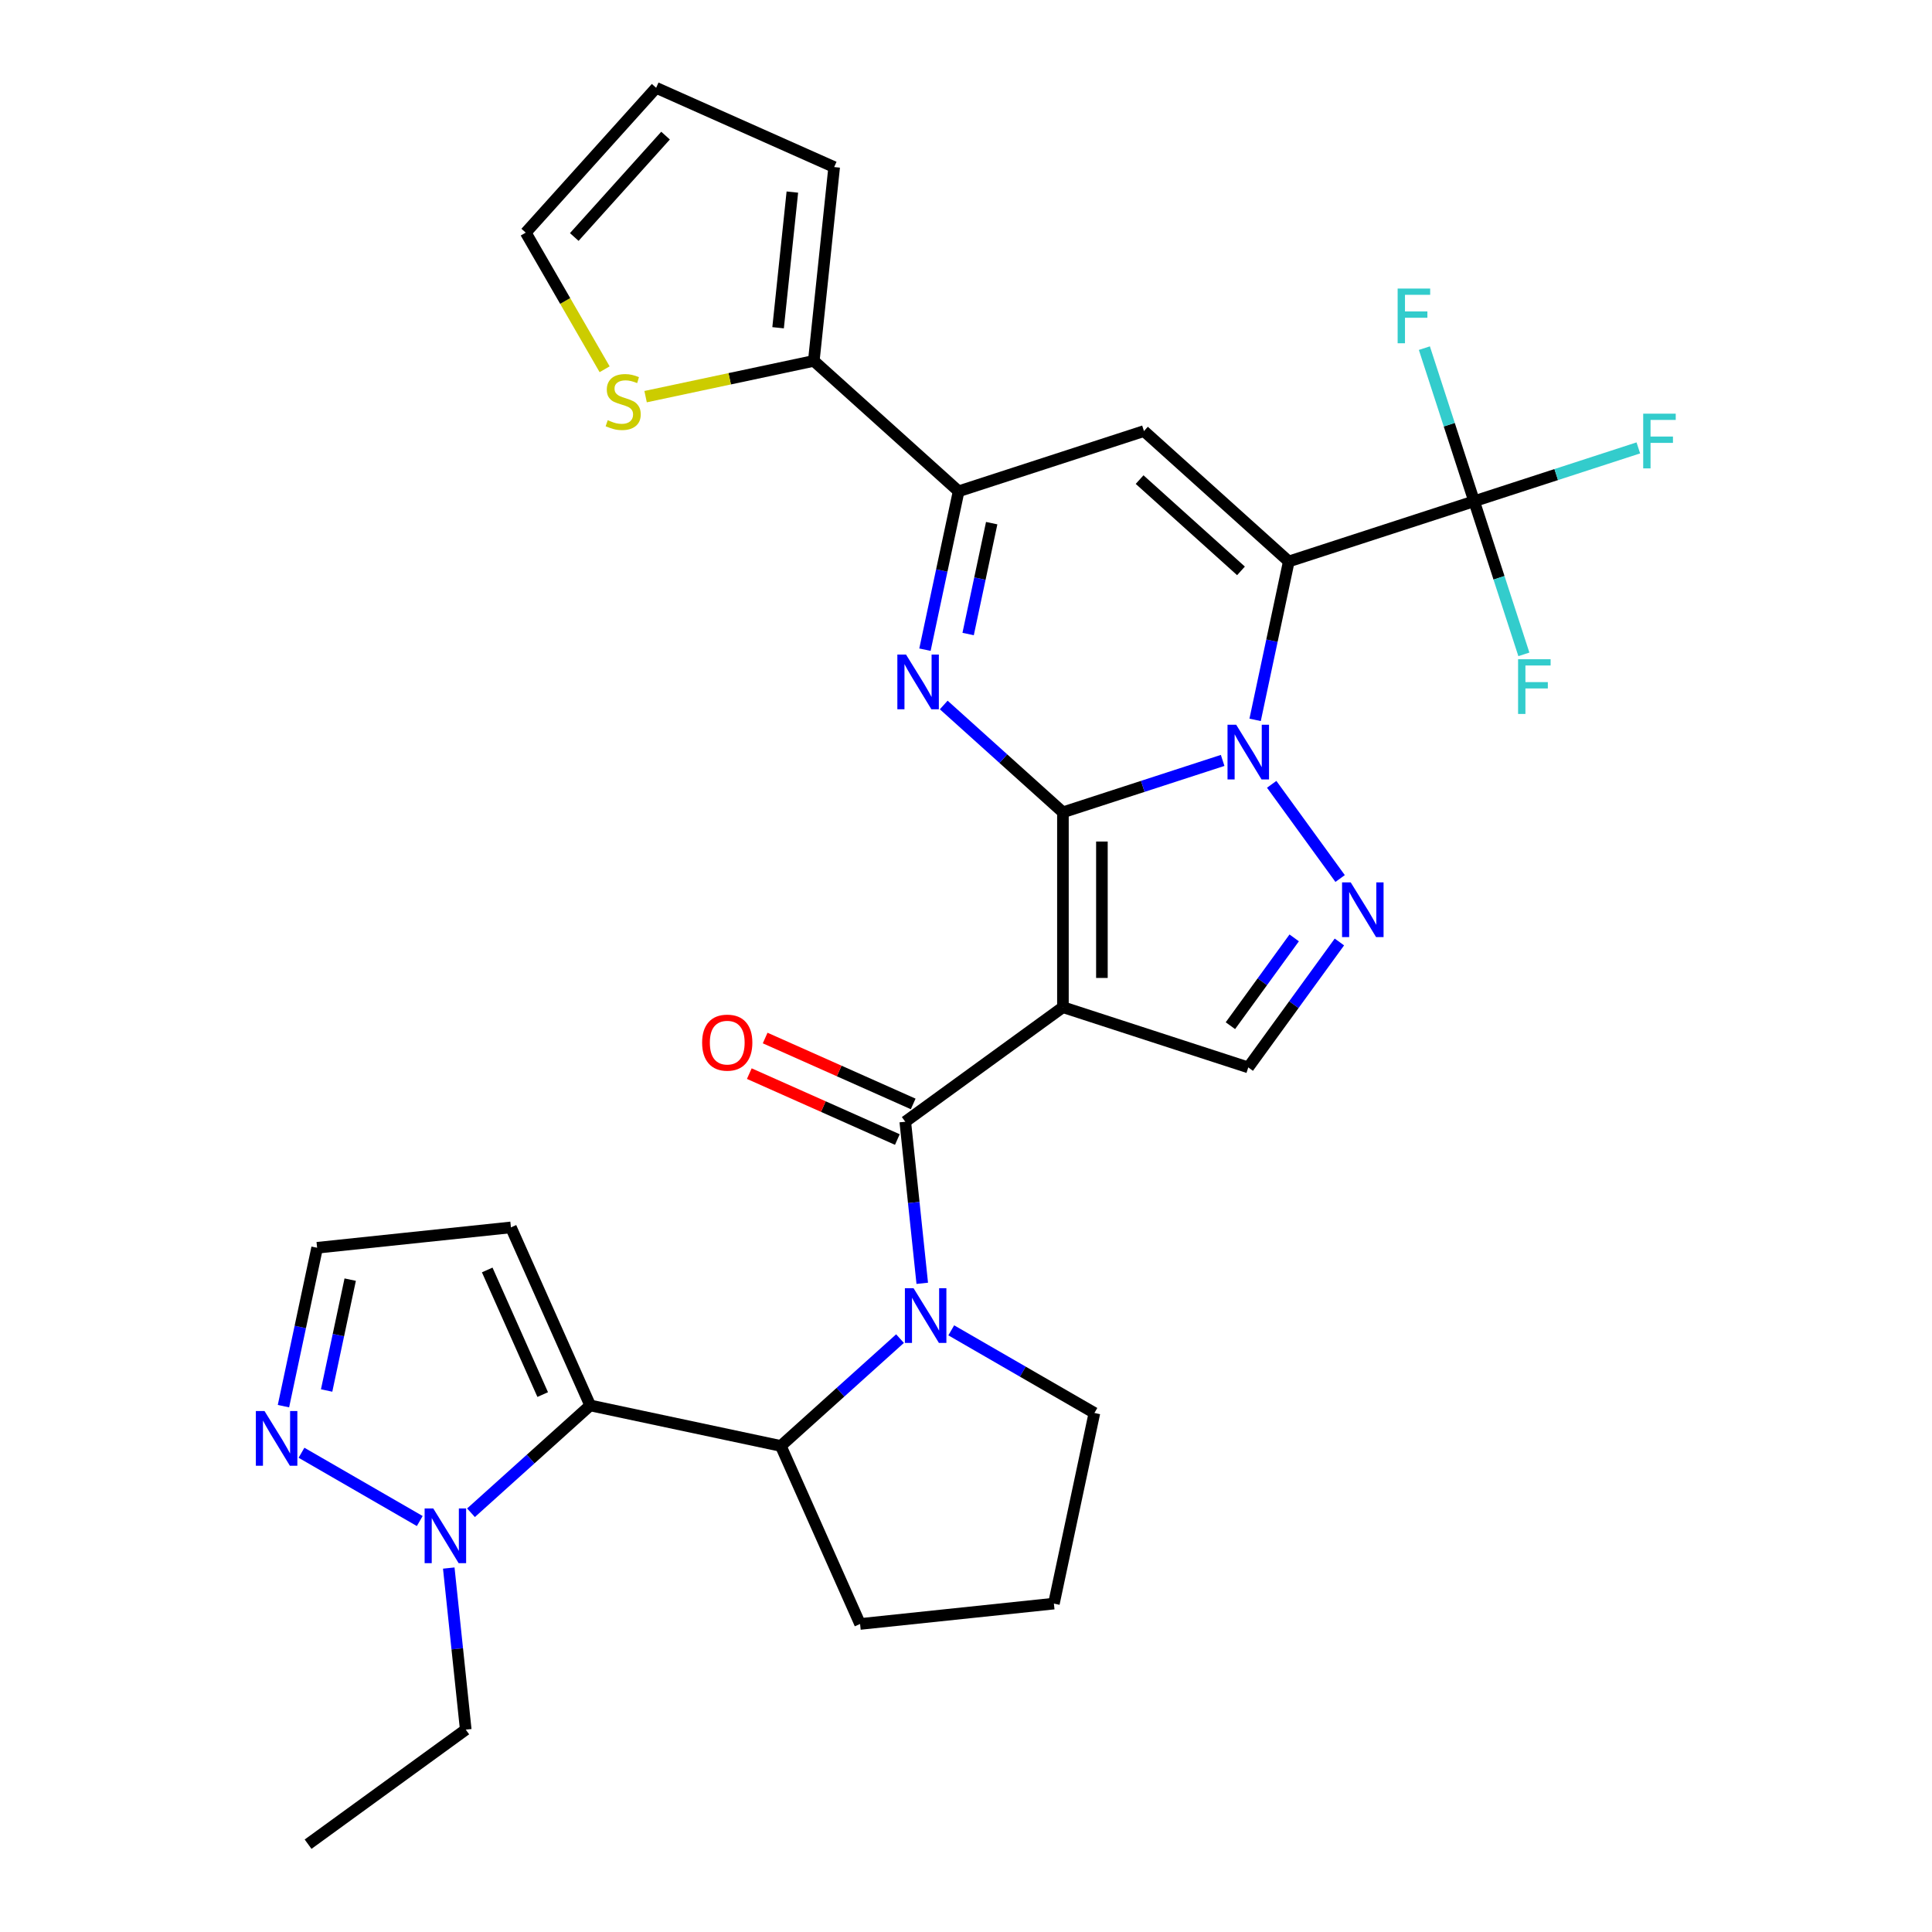 <?xml version='1.0' encoding='iso-8859-1'?>
<svg version='1.1' baseProfile='full'
              xmlns='http://www.w3.org/2000/svg'
                      xmlns:rdkit='http://www.rdkit.org/xml'
                      xmlns:xlink='http://www.w3.org/1999/xlink'
                  xml:space='preserve'
width='1000px' height='1000px' viewBox='0 0 1000 1000'>
<!-- END OF HEADER -->
<rect style='opacity:1.0;fill:#FFFFFF;stroke:none' width='1000' height='1000' x='0' y='0'> </rect>
<path class='bond-0' d='M 550.171,420.45 L 591.506,407.02' style='fill:none;fill-rule:evenodd;stroke:#000000;stroke-width:6px;stroke-linecap:butt;stroke-linejoin:miter;stroke-opacity:1' />
<path class='bond-0' d='M 591.506,407.02 L 632.841,393.589' style='fill:none;fill-rule:evenodd;stroke:#0000FF;stroke-width:6px;stroke-linecap:butt;stroke-linejoin:miter;stroke-opacity:1' />
<path class='bond-2' d='M 550.171,420.45 L 550.171,521.319' style='fill:none;fill-rule:evenodd;stroke:#000000;stroke-width:6px;stroke-linecap:butt;stroke-linejoin:miter;stroke-opacity:1' />
<path class='bond-2' d='M 570.345,435.58 L 570.345,506.188' style='fill:none;fill-rule:evenodd;stroke:#000000;stroke-width:6px;stroke-linecap:butt;stroke-linejoin:miter;stroke-opacity:1' />
<path class='bond-3' d='M 550.171,420.45 L 519.322,392.674' style='fill:none;fill-rule:evenodd;stroke:#000000;stroke-width:6px;stroke-linecap:butt;stroke-linejoin:miter;stroke-opacity:1' />
<path class='bond-3' d='M 519.322,392.674 L 488.473,364.897' style='fill:none;fill-rule:evenodd;stroke:#0000FF;stroke-width:6px;stroke-linecap:butt;stroke-linejoin:miter;stroke-opacity:1' />
<path class='bond-1' d='M 649.648,372.598 L 658.361,331.607' style='fill:none;fill-rule:evenodd;stroke:#0000FF;stroke-width:6px;stroke-linecap:butt;stroke-linejoin:miter;stroke-opacity:1' />
<path class='bond-1' d='M 658.361,331.607 L 667.074,290.616' style='fill:none;fill-rule:evenodd;stroke:#000000;stroke-width:6px;stroke-linecap:butt;stroke-linejoin:miter;stroke-opacity:1' />
<path class='bond-7' d='M 658.223,405.962 L 693.646,454.718' style='fill:none;fill-rule:evenodd;stroke:#0000FF;stroke-width:6px;stroke-linecap:butt;stroke-linejoin:miter;stroke-opacity:1' />
<path class='bond-10' d='M 667.074,290.616 L 763.006,259.446' style='fill:none;fill-rule:evenodd;stroke:#000000;stroke-width:6px;stroke-linecap:butt;stroke-linejoin:miter;stroke-opacity:1' />
<path class='bond-32' d='M 667.074,290.616 L 592.114,223.122' style='fill:none;fill-rule:evenodd;stroke:#000000;stroke-width:6px;stroke-linecap:butt;stroke-linejoin:miter;stroke-opacity:1' />
<path class='bond-32' d='M 642.332,295.484 L 589.86,248.238' style='fill:none;fill-rule:evenodd;stroke:#000000;stroke-width:6px;stroke-linecap:butt;stroke-linejoin:miter;stroke-opacity:1' />
<path class='bond-4' d='M 550.171,521.319 L 468.567,580.608' style='fill:none;fill-rule:evenodd;stroke:#000000;stroke-width:6px;stroke-linecap:butt;stroke-linejoin:miter;stroke-opacity:1' />
<path class='bond-12' d='M 550.171,521.319 L 646.103,552.489' style='fill:none;fill-rule:evenodd;stroke:#000000;stroke-width:6px;stroke-linecap:butt;stroke-linejoin:miter;stroke-opacity:1' />
<path class='bond-9' d='M 478.757,336.274 L 487.47,295.283' style='fill:none;fill-rule:evenodd;stroke:#0000FF;stroke-width:6px;stroke-linecap:butt;stroke-linejoin:miter;stroke-opacity:1' />
<path class='bond-9' d='M 487.47,295.283 L 496.183,254.292' style='fill:none;fill-rule:evenodd;stroke:#000000;stroke-width:6px;stroke-linecap:butt;stroke-linejoin:miter;stroke-opacity:1' />
<path class='bond-9' d='M 501.104,328.171 L 507.203,299.477' style='fill:none;fill-rule:evenodd;stroke:#0000FF;stroke-width:6px;stroke-linecap:butt;stroke-linejoin:miter;stroke-opacity:1' />
<path class='bond-9' d='M 507.203,299.477 L 513.302,270.783' style='fill:none;fill-rule:evenodd;stroke:#000000;stroke-width:6px;stroke-linecap:butt;stroke-linejoin:miter;stroke-opacity:1' />
<path class='bond-5' d='M 468.567,580.608 L 472.962,622.425' style='fill:none;fill-rule:evenodd;stroke:#000000;stroke-width:6px;stroke-linecap:butt;stroke-linejoin:miter;stroke-opacity:1' />
<path class='bond-5' d='M 472.962,622.425 L 477.357,664.242' style='fill:none;fill-rule:evenodd;stroke:#0000FF;stroke-width:6px;stroke-linecap:butt;stroke-linejoin:miter;stroke-opacity:1' />
<path class='bond-18' d='M 472.669,571.393 L 434.356,554.335' style='fill:none;fill-rule:evenodd;stroke:#000000;stroke-width:6px;stroke-linecap:butt;stroke-linejoin:miter;stroke-opacity:1' />
<path class='bond-18' d='M 434.356,554.335 L 396.043,537.277' style='fill:none;fill-rule:evenodd;stroke:#FF0000;stroke-width:6px;stroke-linecap:butt;stroke-linejoin:miter;stroke-opacity:1' />
<path class='bond-18' d='M 464.464,589.823 L 426.151,572.764' style='fill:none;fill-rule:evenodd;stroke:#000000;stroke-width:6px;stroke-linecap:butt;stroke-linejoin:miter;stroke-opacity:1' />
<path class='bond-18' d='M 426.151,572.764 L 387.838,555.706' style='fill:none;fill-rule:evenodd;stroke:#FF0000;stroke-width:6px;stroke-linecap:butt;stroke-linejoin:miter;stroke-opacity:1' />
<path class='bond-11' d='M 465.849,692.865 L 434.999,720.641' style='fill:none;fill-rule:evenodd;stroke:#0000FF;stroke-width:6px;stroke-linecap:butt;stroke-linejoin:miter;stroke-opacity:1' />
<path class='bond-11' d='M 434.999,720.641 L 404.15,748.418' style='fill:none;fill-rule:evenodd;stroke:#000000;stroke-width:6px;stroke-linecap:butt;stroke-linejoin:miter;stroke-opacity:1' />
<path class='bond-26' d='M 492.372,688.58 L 529.418,709.969' style='fill:none;fill-rule:evenodd;stroke:#0000FF;stroke-width:6px;stroke-linecap:butt;stroke-linejoin:miter;stroke-opacity:1' />
<path class='bond-26' d='M 529.418,709.969 L 566.465,731.358' style='fill:none;fill-rule:evenodd;stroke:#000000;stroke-width:6px;stroke-linecap:butt;stroke-linejoin:miter;stroke-opacity:1' />
<path class='bond-6' d='M 592.114,223.122 L 496.183,254.292' style='fill:none;fill-rule:evenodd;stroke:#000000;stroke-width:6px;stroke-linecap:butt;stroke-linejoin:miter;stroke-opacity:1' />
<path class='bond-31' d='M 693.272,487.566 L 669.687,520.028' style='fill:none;fill-rule:evenodd;stroke:#0000FF;stroke-width:6px;stroke-linecap:butt;stroke-linejoin:miter;stroke-opacity:1' />
<path class='bond-31' d='M 669.687,520.028 L 646.103,552.489' style='fill:none;fill-rule:evenodd;stroke:#000000;stroke-width:6px;stroke-linecap:butt;stroke-linejoin:miter;stroke-opacity:1' />
<path class='bond-31' d='M 669.875,485.447 L 653.366,508.17' style='fill:none;fill-rule:evenodd;stroke:#0000FF;stroke-width:6px;stroke-linecap:butt;stroke-linejoin:miter;stroke-opacity:1' />
<path class='bond-31' d='M 653.366,508.17 L 636.857,530.893' style='fill:none;fill-rule:evenodd;stroke:#000000;stroke-width:6px;stroke-linecap:butt;stroke-linejoin:miter;stroke-opacity:1' />
<path class='bond-8' d='M 305.486,727.446 L 404.15,748.418' style='fill:none;fill-rule:evenodd;stroke:#000000;stroke-width:6px;stroke-linecap:butt;stroke-linejoin:miter;stroke-opacity:1' />
<path class='bond-13' d='M 305.486,727.446 L 274.637,755.223' style='fill:none;fill-rule:evenodd;stroke:#000000;stroke-width:6px;stroke-linecap:butt;stroke-linejoin:miter;stroke-opacity:1' />
<path class='bond-13' d='M 274.637,755.223 L 243.788,783' style='fill:none;fill-rule:evenodd;stroke:#0000FF;stroke-width:6px;stroke-linecap:butt;stroke-linejoin:miter;stroke-opacity:1' />
<path class='bond-16' d='M 305.486,727.446 L 264.459,635.298' style='fill:none;fill-rule:evenodd;stroke:#000000;stroke-width:6px;stroke-linecap:butt;stroke-linejoin:miter;stroke-opacity:1' />
<path class='bond-16' d='M 280.902,721.829 L 252.184,657.326' style='fill:none;fill-rule:evenodd;stroke:#000000;stroke-width:6px;stroke-linecap:butt;stroke-linejoin:miter;stroke-opacity:1' />
<path class='bond-15' d='M 496.183,254.292 L 421.223,186.797' style='fill:none;fill-rule:evenodd;stroke:#000000;stroke-width:6px;stroke-linecap:butt;stroke-linejoin:miter;stroke-opacity:1' />
<path class='bond-23' d='M 763.006,259.446 L 805.501,245.638' style='fill:none;fill-rule:evenodd;stroke:#000000;stroke-width:6px;stroke-linecap:butt;stroke-linejoin:miter;stroke-opacity:1' />
<path class='bond-23' d='M 805.501,245.638 L 847.996,231.831' style='fill:none;fill-rule:evenodd;stroke:#33CCCC;stroke-width:6px;stroke-linecap:butt;stroke-linejoin:miter;stroke-opacity:1' />
<path class='bond-24' d='M 763.006,259.446 L 750.131,219.821' style='fill:none;fill-rule:evenodd;stroke:#000000;stroke-width:6px;stroke-linecap:butt;stroke-linejoin:miter;stroke-opacity:1' />
<path class='bond-24' d='M 750.131,219.821 L 737.256,180.196' style='fill:none;fill-rule:evenodd;stroke:#33CCCC;stroke-width:6px;stroke-linecap:butt;stroke-linejoin:miter;stroke-opacity:1' />
<path class='bond-25' d='M 763.006,259.446 L 775.881,299.071' style='fill:none;fill-rule:evenodd;stroke:#000000;stroke-width:6px;stroke-linecap:butt;stroke-linejoin:miter;stroke-opacity:1' />
<path class='bond-25' d='M 775.881,299.071 L 788.756,338.696' style='fill:none;fill-rule:evenodd;stroke:#33CCCC;stroke-width:6px;stroke-linecap:butt;stroke-linejoin:miter;stroke-opacity:1' />
<path class='bond-27' d='M 404.15,748.418 L 445.177,840.566' style='fill:none;fill-rule:evenodd;stroke:#000000;stroke-width:6px;stroke-linecap:butt;stroke-linejoin:miter;stroke-opacity:1' />
<path class='bond-14' d='M 217.264,787.284 L 156.05,751.942' style='fill:none;fill-rule:evenodd;stroke:#0000FF;stroke-width:6px;stroke-linecap:butt;stroke-linejoin:miter;stroke-opacity:1' />
<path class='bond-28' d='M 232.279,811.622 L 236.675,853.439' style='fill:none;fill-rule:evenodd;stroke:#0000FF;stroke-width:6px;stroke-linecap:butt;stroke-linejoin:miter;stroke-opacity:1' />
<path class='bond-28' d='M 236.675,853.439 L 241.07,895.256' style='fill:none;fill-rule:evenodd;stroke:#000000;stroke-width:6px;stroke-linecap:butt;stroke-linejoin:miter;stroke-opacity:1' />
<path class='bond-35' d='M 146.717,727.824 L 155.43,686.833' style='fill:none;fill-rule:evenodd;stroke:#0000FF;stroke-width:6px;stroke-linecap:butt;stroke-linejoin:miter;stroke-opacity:1' />
<path class='bond-35' d='M 155.43,686.833 L 164.143,645.842' style='fill:none;fill-rule:evenodd;stroke:#000000;stroke-width:6px;stroke-linecap:butt;stroke-linejoin:miter;stroke-opacity:1' />
<path class='bond-35' d='M 169.064,719.721 L 175.163,691.028' style='fill:none;fill-rule:evenodd;stroke:#0000FF;stroke-width:6px;stroke-linecap:butt;stroke-linejoin:miter;stroke-opacity:1' />
<path class='bond-35' d='M 175.163,691.028 L 181.262,662.334' style='fill:none;fill-rule:evenodd;stroke:#000000;stroke-width:6px;stroke-linecap:butt;stroke-linejoin:miter;stroke-opacity:1' />
<path class='bond-17' d='M 421.223,186.797 L 377.692,196.05' style='fill:none;fill-rule:evenodd;stroke:#000000;stroke-width:6px;stroke-linecap:butt;stroke-linejoin:miter;stroke-opacity:1' />
<path class='bond-17' d='M 377.692,196.05 L 334.16,205.303' style='fill:none;fill-rule:evenodd;stroke:#CCCC00;stroke-width:6px;stroke-linecap:butt;stroke-linejoin:miter;stroke-opacity:1' />
<path class='bond-20' d='M 421.223,186.797 L 431.766,86.481' style='fill:none;fill-rule:evenodd;stroke:#000000;stroke-width:6px;stroke-linecap:butt;stroke-linejoin:miter;stroke-opacity:1' />
<path class='bond-20' d='M 402.741,169.641 L 410.122,99.42' style='fill:none;fill-rule:evenodd;stroke:#000000;stroke-width:6px;stroke-linecap:butt;stroke-linejoin:miter;stroke-opacity:1' />
<path class='bond-19' d='M 264.459,635.298 L 164.143,645.842' style='fill:none;fill-rule:evenodd;stroke:#000000;stroke-width:6px;stroke-linecap:butt;stroke-linejoin:miter;stroke-opacity:1' />
<path class='bond-21' d='M 312.95,191.127 L 292.537,155.771' style='fill:none;fill-rule:evenodd;stroke:#CCCC00;stroke-width:6px;stroke-linecap:butt;stroke-linejoin:miter;stroke-opacity:1' />
<path class='bond-21' d='M 292.537,155.771 L 272.124,120.414' style='fill:none;fill-rule:evenodd;stroke:#000000;stroke-width:6px;stroke-linecap:butt;stroke-linejoin:miter;stroke-opacity:1' />
<path class='bond-22' d='M 431.766,86.481 L 339.618,45.455' style='fill:none;fill-rule:evenodd;stroke:#000000;stroke-width:6px;stroke-linecap:butt;stroke-linejoin:miter;stroke-opacity:1' />
<path class='bond-33' d='M 272.124,120.414 L 339.618,45.455' style='fill:none;fill-rule:evenodd;stroke:#000000;stroke-width:6px;stroke-linecap:butt;stroke-linejoin:miter;stroke-opacity:1' />
<path class='bond-33' d='M 297.24,122.669 L 344.486,70.197' style='fill:none;fill-rule:evenodd;stroke:#000000;stroke-width:6px;stroke-linecap:butt;stroke-linejoin:miter;stroke-opacity:1' />
<path class='bond-29' d='M 566.465,731.358 L 545.493,830.022' style='fill:none;fill-rule:evenodd;stroke:#000000;stroke-width:6px;stroke-linecap:butt;stroke-linejoin:miter;stroke-opacity:1' />
<path class='bond-34' d='M 445.177,840.566 L 545.493,830.022' style='fill:none;fill-rule:evenodd;stroke:#000000;stroke-width:6px;stroke-linecap:butt;stroke-linejoin:miter;stroke-opacity:1' />
<path class='bond-30' d='M 241.07,895.256 L 159.465,954.545' style='fill:none;fill-rule:evenodd;stroke:#000000;stroke-width:6px;stroke-linecap:butt;stroke-linejoin:miter;stroke-opacity:1' />
<path  class='atom-1' d='M 639.843 375.12
L 649.123 390.12
Q 650.043 391.6, 651.523 394.28
Q 653.003 396.96, 653.083 397.12
L 653.083 375.12
L 656.843 375.12
L 656.843 403.44
L 652.963 403.44
L 643.003 387.04
Q 641.843 385.12, 640.603 382.92
Q 639.403 380.72, 639.043 380.04
L 639.043 403.44
L 635.363 403.44
L 635.363 375.12
L 639.843 375.12
' fill='#0000FF'/>
<path  class='atom-4' d='M 468.951 338.796
L 478.231 353.796
Q 479.151 355.276, 480.631 357.956
Q 482.111 360.636, 482.191 360.796
L 482.191 338.796
L 485.951 338.796
L 485.951 367.116
L 482.071 367.116
L 472.111 350.716
Q 470.951 348.796, 469.711 346.596
Q 468.511 344.396, 468.151 343.716
L 468.151 367.116
L 464.471 367.116
L 464.471 338.796
L 468.951 338.796
' fill='#0000FF'/>
<path  class='atom-6' d='M 472.85 666.764
L 482.13 681.764
Q 483.05 683.244, 484.53 685.924
Q 486.01 688.604, 486.09 688.764
L 486.09 666.764
L 489.85 666.764
L 489.85 695.084
L 485.97 695.084
L 476.01 678.684
Q 474.85 676.764, 473.61 674.564
Q 472.41 672.364, 472.05 671.684
L 472.05 695.084
L 468.37 695.084
L 468.37 666.764
L 472.85 666.764
' fill='#0000FF'/>
<path  class='atom-8' d='M 699.132 456.724
L 708.412 471.724
Q 709.332 473.204, 710.812 475.884
Q 712.292 478.564, 712.372 478.724
L 712.372 456.724
L 716.132 456.724
L 716.132 485.044
L 712.252 485.044
L 702.292 468.644
Q 701.132 466.724, 699.892 464.524
Q 698.692 462.324, 698.332 461.644
L 698.332 485.044
L 694.652 485.044
L 694.652 456.724
L 699.132 456.724
' fill='#0000FF'/>
<path  class='atom-14' d='M 224.266 780.78
L 233.546 795.78
Q 234.466 797.26, 235.946 799.94
Q 237.426 802.62, 237.506 802.78
L 237.506 780.78
L 241.266 780.78
L 241.266 809.1
L 237.386 809.1
L 227.426 792.7
Q 226.266 790.78, 225.026 788.58
Q 223.826 786.38, 223.466 785.7
L 223.466 809.1
L 219.786 809.1
L 219.786 780.78
L 224.266 780.78
' fill='#0000FF'/>
<path  class='atom-15' d='M 136.911 730.346
L 146.191 745.346
Q 147.111 746.826, 148.591 749.506
Q 150.071 752.186, 150.151 752.346
L 150.151 730.346
L 153.911 730.346
L 153.911 758.666
L 150.031 758.666
L 140.071 742.266
Q 138.911 740.346, 137.671 738.146
Q 136.471 735.946, 136.111 735.266
L 136.111 758.666
L 132.431 758.666
L 132.431 730.346
L 136.911 730.346
' fill='#0000FF'/>
<path  class='atom-18' d='M 314.559 217.489
Q 314.879 217.609, 316.199 218.169
Q 317.519 218.729, 318.959 219.089
Q 320.439 219.409, 321.879 219.409
Q 324.559 219.409, 326.119 218.129
Q 327.679 216.809, 327.679 214.529
Q 327.679 212.969, 326.879 212.009
Q 326.119 211.049, 324.919 210.529
Q 323.719 210.009, 321.719 209.409
Q 319.199 208.649, 317.679 207.929
Q 316.199 207.209, 315.119 205.689
Q 314.079 204.169, 314.079 201.609
Q 314.079 198.049, 316.479 195.849
Q 318.919 193.649, 323.719 193.649
Q 326.999 193.649, 330.719 195.209
L 329.799 198.289
Q 326.399 196.889, 323.839 196.889
Q 321.079 196.889, 319.559 198.049
Q 318.039 199.169, 318.079 201.129
Q 318.079 202.649, 318.839 203.569
Q 319.639 204.489, 320.759 205.009
Q 321.919 205.529, 323.839 206.129
Q 326.399 206.929, 327.919 207.729
Q 329.439 208.529, 330.519 210.169
Q 331.639 211.769, 331.639 214.529
Q 331.639 218.449, 328.999 220.569
Q 326.399 222.649, 322.039 222.649
Q 319.519 222.649, 317.599 222.089
Q 315.719 221.569, 313.479 220.649
L 314.559 217.489
' fill='#CCCC00'/>
<path  class='atom-19' d='M 363.419 539.661
Q 363.419 532.861, 366.779 529.061
Q 370.139 525.261, 376.419 525.261
Q 382.699 525.261, 386.059 529.061
Q 389.419 532.861, 389.419 539.661
Q 389.419 546.541, 386.019 550.461
Q 382.619 554.341, 376.419 554.341
Q 370.179 554.341, 366.779 550.461
Q 363.419 546.581, 363.419 539.661
M 376.419 551.141
Q 380.739 551.141, 383.059 548.261
Q 385.419 545.341, 385.419 539.661
Q 385.419 534.101, 383.059 531.301
Q 380.739 528.461, 376.419 528.461
Q 372.099 528.461, 369.739 531.261
Q 367.419 534.061, 367.419 539.661
Q 367.419 545.381, 369.739 548.261
Q 372.099 551.141, 376.419 551.141
' fill='#FF0000'/>
<path  class='atom-24' d='M 850.518 214.116
L 867.358 214.116
L 867.358 217.356
L 854.318 217.356
L 854.318 225.956
L 865.918 225.956
L 865.918 229.236
L 854.318 229.236
L 854.318 242.436
L 850.518 242.436
L 850.518 214.116
' fill='#33CCCC'/>
<path  class='atom-25' d='M 723.416 149.354
L 740.256 149.354
L 740.256 152.594
L 727.216 152.594
L 727.216 161.194
L 738.816 161.194
L 738.816 164.474
L 727.216 164.474
L 727.216 177.674
L 723.416 177.674
L 723.416 149.354
' fill='#33CCCC'/>
<path  class='atom-26' d='M 785.756 341.217
L 802.596 341.217
L 802.596 344.457
L 789.556 344.457
L 789.556 353.057
L 801.156 353.057
L 801.156 356.337
L 789.556 356.337
L 789.556 369.537
L 785.756 369.537
L 785.756 341.217
' fill='#33CCCC'/>
</svg>
